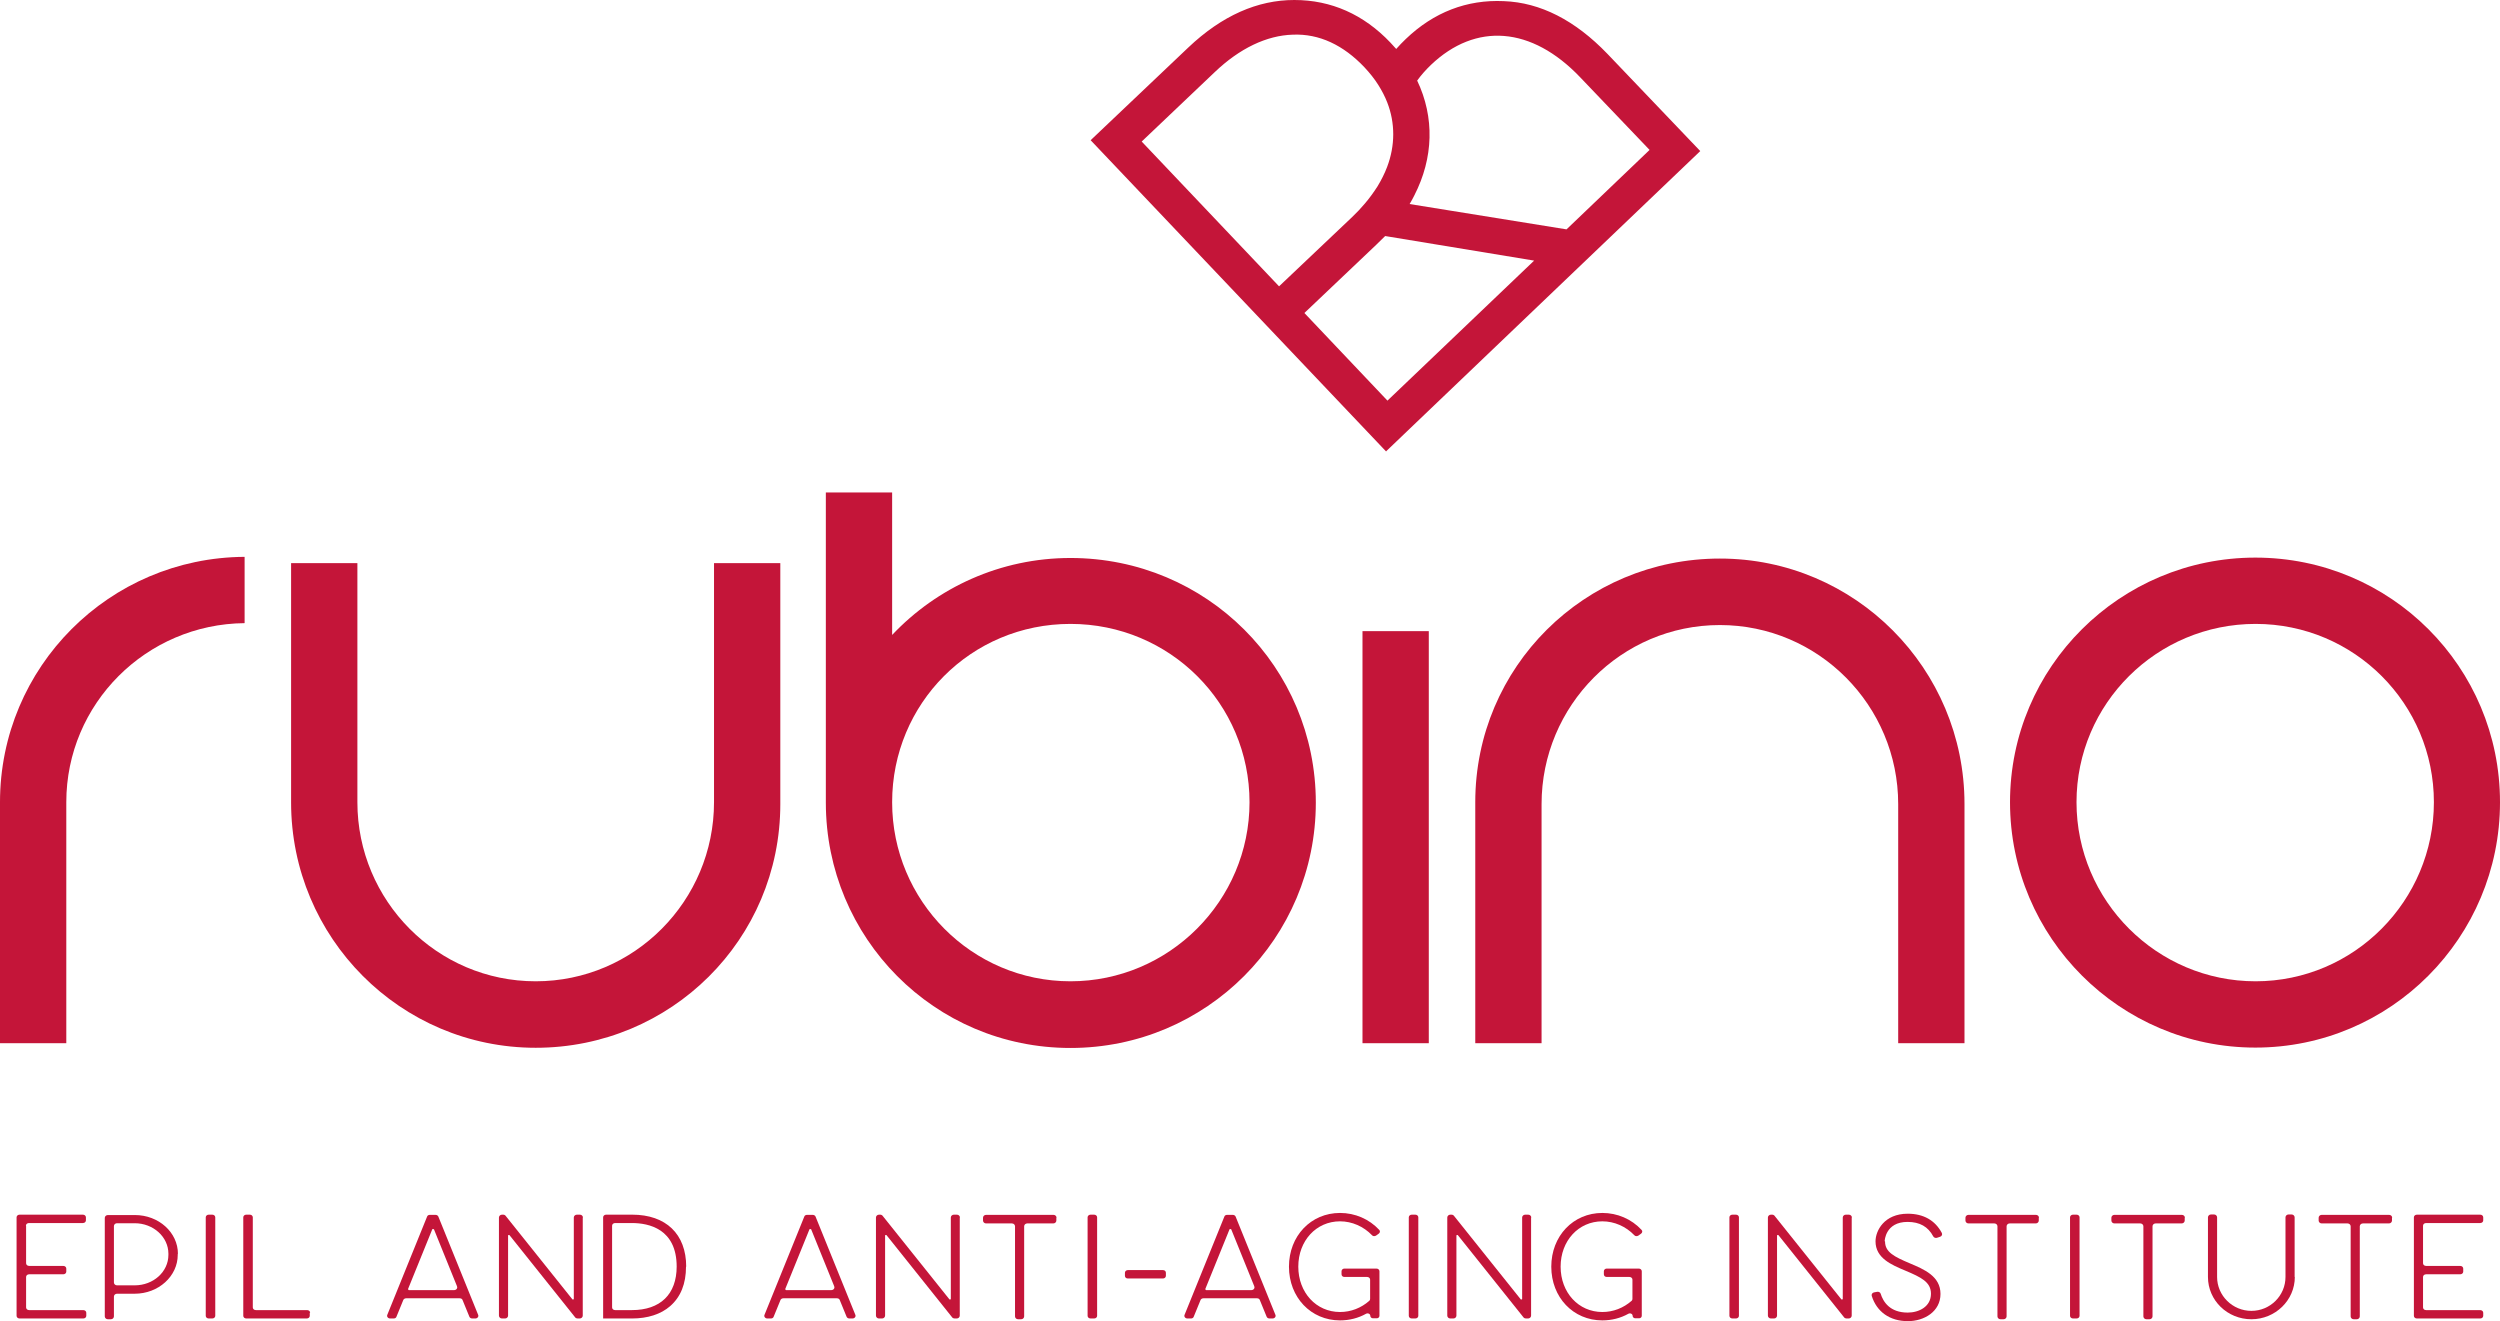 <svg xmlns="http://www.w3.org/2000/svg" id="Livello_2" data-name="Livello 2" viewBox="0 0 131.23 69.35"><defs><style>      .cls-1 {        fill: #c41539;        stroke-width: 0px;      }    </style></defs><g id="Livello_1-2" data-name="Livello 1"><g><g><path class="cls-1" d="M12.84,29.23v3.48c-5.17.05-9.36,4.23-9.36,9.4v12.65H0v-12.65c0-7.1,5.74-12.84,12.84-12.88"></path><path class="cls-1" d="M15.28,29.56h3.48v12.55c0,5.17,4.18,9.4,9.36,9.4s9.36-4.23,9.36-9.4v-12.55h3.48v12.65c0,7.1-5.74,12.79-12.84,12.79s-12.84-5.78-12.84-12.88v-12.55Z"></path><path class="cls-1" d="M43.35,25.85h3.48v7.48c2.35-2.49,5.69-4.04,9.36-4.04,7.15,0,12.88,5.74,12.88,12.84s-5.74,12.88-12.88,12.88-12.84-5.78-12.84-12.88v-16.27ZM46.83,42.11c0,5.17,4.18,9.4,9.36,9.4s9.4-4.23,9.4-9.4-4.18-9.36-9.4-9.36-9.36,4.18-9.36,9.36"></path><rect class="cls-1" x="71.52" y="33.13" width="3.48" height="21.63"></rect><path class="cls-1" d="M103.12,54.76h-3.48v-12.55c0-5.17-4.18-9.4-9.36-9.4s-9.36,4.23-9.36,9.4v12.55h-3.48v-12.65c0-7.1,5.74-12.79,12.84-12.79s12.84,5.78,12.84,12.88v12.55Z"></path><path class="cls-1" d="M131.23,42.11c0,7.1-5.74,12.88-12.84,12.88s-12.88-5.78-12.88-12.88,5.78-12.84,12.88-12.84,12.84,5.74,12.84,12.84M127.76,42.11c0-5.17-4.18-9.36-9.36-9.36s-9.4,4.18-9.4,9.36,4.23,9.4,9.4,9.4,9.36-4.23,9.36-9.4"></path></g><g><path class="cls-1" d="M1.37,64.35v1.96c0,.08.07.14.16.14h1.79c.09,0,.16.06.16.14v.16c0,.08-.07.14-.16.14h-1.79c-.09,0-.16.06-.16.14v1.6c0,.08.07.14.16.14h2.84c.09,0,.16.06.16.14v.16c0,.08-.07.14-.16.14H1.03c-.09,0-.16-.06-.16-.14v-5.17c0-.08.07-.14.16-.14h3.32c.09,0,.16.06.16.14v.16c0,.08-.07.14-.16.14H1.52c-.09,0-.16.06-.16.14Z"></path><path class="cls-1" d="M9.33,65.81v.06c0,1.12-1.01,2.04-2.26,2.04h-.93c-.09,0-.16.07-.16.15v1.04c0,.08-.07.15-.16.15h-.16c-.09,0-.16-.07-.16-.15v-5.17c0-.08.07-.15.16-.15h1.42c1.25,0,2.26.91,2.26,2.04ZM8.84,65.81c0-.88-.79-1.6-1.77-1.6h-.93c-.09,0-.16.07-.16.15v2.96c0,.08.07.15.16.15h.93c.98,0,1.77-.71,1.77-1.6v-.06Z"></path><path class="cls-1" d="M11.3,63.9v5.17c0,.08-.07.14-.16.14h-.18c-.09,0-.16-.06-.16-.14v-5.17c0-.08.07-.14.16-.14h.18c.09,0,.16.06.16.14Z"></path><path class="cls-1" d="M16.26,68.91v.16c0,.08-.07.14-.16.14h-3.17c-.09,0-.16-.06-.16-.14v-5.17c0-.08.07-.14.16-.14h.18c.09,0,.16.06.16.14v4.73c0,.08.07.14.16.14h2.69c.09,0,.16.06.16.14Z"></path><path class="cls-1" d="M24.97,69.21h-.18c-.07,0-.13-.04-.15-.09l-.36-.88c-.02-.06-.08-.09-.15-.09h-2.81c-.07,0-.13.04-.15.09l-.36.88c-.02.06-.08.09-.15.09h-.18c-.11,0-.19-.1-.15-.19l2.09-5.16c.02-.06.08-.09.15-.09h.29c.07,0,.13.04.15.09l2.09,5.16c.04.09-.04.19-.15.19ZM23.99,67.52l-1.21-2.99s-.07-.04-.09,0l-1.27,3.13s.01.06.04.06h2.38c.11,0,.19-.1.15-.19Z"></path><path class="cls-1" d="M30.59,63.91v5.15c0,.08-.07.15-.16.15h-.11c-.05,0-.1-.02-.13-.06l-3.45-4.32s-.07-.01-.07.02v4.21c0,.08-.07.15-.16.15h-.16c-.09,0-.16-.07-.16-.15v-5.15c0-.08.07-.15.16-.15h.06c.05,0,.1.02.13.06l3.51,4.39s.07.01.07-.02v-4.28c0-.08.07-.15.16-.15h.16c.09,0,.16.07.16.15Z"></path><path class="cls-1" d="M36.01,66.49c0,.9-.28,1.59-.83,2.07-.49.43-1.19.65-2,.65h-1.52v-5.31c0-.08.07-.14.16-.14h1.36c1.78,0,2.84,1.02,2.84,2.73ZM35.52,66.49c0-1.99-1.47-2.29-2.35-2.29h-.88c-.09,0-.16.06-.16.14v4.29c0,.08.07.14.16.14h.88c1.49,0,2.35-.83,2.35-2.29Z"></path><path class="cls-1" d="M44.77,69.21h-.18c-.07,0-.13-.04-.15-.09l-.36-.88c-.02-.06-.08-.09-.15-.09h-2.81c-.07,0-.13.04-.15.09l-.36.88c-.02.06-.08.09-.15.09h-.18c-.11,0-.19-.1-.15-.19l2.09-5.16c.02-.06.08-.09.15-.09h.29c.07,0,.13.04.15.09l2.09,5.16c.04.09-.04.19-.15.19ZM43.79,67.52l-1.21-2.99s-.07-.04-.09,0l-1.27,3.13s.01.06.04.06h2.38c.11,0,.19-.1.15-.19Z"></path><path class="cls-1" d="M50.38,63.91v5.15c0,.08-.07.15-.16.15h-.11c-.05,0-.1-.02-.13-.06l-3.45-4.32s-.07-.01-.07.02v4.21c0,.08-.07.15-.16.15h-.16c-.09,0-.16-.07-.16-.15v-5.15c0-.08.07-.15.16-.15h.06c.05,0,.1.02.13.06l3.51,4.39s.07.01.07-.02v-4.28c0-.08.07-.15.16-.15h.16c.09,0,.16.07.16.15Z"></path><path class="cls-1" d="M55.45,63.92v.15c0,.08-.07.15-.16.15h-1.37c-.09,0-.16.07-.16.15v4.73c0,.08-.07.15-.16.15h-.16c-.09,0-.16-.07-.16-.15v-4.73c0-.08-.07-.15-.16-.15h-1.36c-.09,0-.16-.07-.16-.15v-.15c0-.08.07-.15.16-.15h3.54c.09,0,.16.07.16.15Z"></path><path class="cls-1" d="M57.59,63.9v5.17c0,.08-.07.14-.16.14h-.18c-.09,0-.16-.06-.16-.14v-5.17c0-.08.07-.14.16-.14h.18c.09,0,.16.06.16.14Z"></path><path class="cls-1" d="M61.2,66.81v.16c0,.08-.07.14-.15.14h-1.85c-.09,0-.15-.06-.15-.14v-.16c0-.08.07-.14.15-.14h1.85c.09,0,.15.06.15.14Z"></path><path class="cls-1" d="M66.82,69.21h-.18c-.07,0-.13-.04-.15-.09l-.36-.88c-.02-.06-.08-.09-.15-.09h-2.81c-.07,0-.13.04-.15.09l-.36.88c-.02.06-.08.09-.15.09h-.18c-.11,0-.19-.1-.15-.19l2.09-5.16c.02-.06.08-.09.15-.09h.29c.07,0,.13.04.15.09l2.09,5.16c.04.09-.04.19-.15.19ZM65.84,67.52l-1.21-2.99s-.07-.04-.09,0l-1.27,3.13s.01.06.04.06h2.38c.11,0,.19-.1.15-.19Z"></path><path class="cls-1" d="M72.41,66.73v2.34c0,.07-.06.13-.14.13h-.2c-.08,0-.14-.06-.14-.13,0-.1-.12-.16-.22-.11-.41.23-.88.35-1.37.35-1.53,0-2.68-1.21-2.68-2.82s1.15-2.82,2.68-2.82c.79,0,1.53.32,2.06.89.06.06.04.15-.03.2l-.14.1c-.07.04-.16.04-.21-.02-.44-.46-1.05-.73-1.68-.73-1.25,0-2.19,1.02-2.19,2.38s.94,2.38,2.19,2.38c.57,0,1.11-.21,1.54-.59.03-.03.04-.06.04-.1v-1.01c0-.08-.07-.14-.16-.14h-1.19c-.09,0-.15-.06-.15-.14v-.16c0-.08.07-.14.15-.14h1.68c.09,0,.16.06.16.14Z"></path><path class="cls-1" d="M74.45,63.9v5.17c0,.08-.07.14-.16.14h-.18c-.09,0-.16-.06-.16-.14v-5.17c0-.08.07-.14.16-.14h.18c.09,0,.16.06.16.14Z"></path><path class="cls-1" d="M80.37,63.91v5.15c0,.08-.07.15-.16.15h-.11c-.05,0-.1-.02-.13-.06l-3.45-4.32s-.07-.01-.07.02v4.21c0,.08-.07.15-.16.15h-.16c-.09,0-.16-.07-.16-.15v-5.15c0-.08.07-.15.16-.15h.06c.05,0,.1.02.13.06l3.51,4.39s.07.01.07-.02v-4.28c0-.08.07-.15.16-.15h.16c.09,0,.16.07.16.15Z"></path><path class="cls-1" d="M86.18,66.73v2.34c0,.07-.06.13-.14.13h-.2c-.08,0-.14-.06-.14-.13,0-.1-.12-.16-.22-.11-.41.23-.88.35-1.37.35-1.53,0-2.68-1.21-2.68-2.82s1.15-2.82,2.68-2.82c.79,0,1.53.32,2.06.89.06.06.04.15-.03.2l-.14.1c-.07.04-.16.04-.21-.02-.44-.46-1.05-.73-1.68-.73-1.25,0-2.19,1.02-2.19,2.38s.94,2.38,2.19,2.38c.57,0,1.11-.21,1.54-.59.03-.03.04-.06.04-.1v-1.01c0-.08-.07-.14-.16-.14h-1.19c-.09,0-.15-.06-.15-.14v-.16c0-.08.07-.14.15-.14h1.68c.09,0,.16.06.16.14Z"></path><path class="cls-1" d="M91.28,63.9v5.17c0,.08-.07.14-.16.14h-.18c-.09,0-.16-.06-.16-.14v-5.17c0-.08.07-.14.16-.14h.18c.09,0,.16.06.16.14Z"></path><path class="cls-1" d="M97.2,63.91v5.15c0,.08-.07.15-.16.15h-.11c-.05,0-.1-.02-.13-.06l-3.45-4.32s-.07-.01-.07.02v4.21c0,.08-.07.15-.16.15h-.16c-.09,0-.16-.07-.16-.15v-5.15c0-.08.07-.15.16-.15h.06c.05,0,.1.02.13.06l3.51,4.39s.07.01.07-.02v-4.28c0-.08.07-.15.16-.15h.16c.09,0,.16.07.16.15Z"></path><path class="cls-1" d="M98.95,65.17c0,.56.49.8,1.29,1.14.76.32,1.62.68,1.62,1.61s-.86,1.43-1.71,1.43c-.95,0-1.64-.49-1.9-1.33-.02-.08.03-.16.12-.18l.16-.03c.08-.02.17.03.19.1.13.42.48.99,1.42.99.59,0,1.22-.31,1.22-.99,0-.61-.51-.86-1.34-1.21-.74-.31-1.57-.66-1.57-1.54,0-.56.46-1.45,1.69-1.45.83,0,1.44.35,1.79,1.01.04.08,0,.17-.09.2l-.15.05c-.08.03-.17,0-.21-.07-.27-.51-.71-.76-1.35-.76-1.17,0-1.2,1-1.2,1.01Z"></path><path class="cls-1" d="M107.02,63.92v.15c0,.08-.07.15-.16.15h-1.37c-.09,0-.16.07-.16.15v4.73c0,.08-.07.15-.16.15h-.16c-.09,0-.16-.07-.16-.15v-4.73c0-.08-.07-.15-.16-.15h-1.36c-.09,0-.16-.07-.16-.15v-.15c0-.08.07-.15.16-.15h3.54c.09,0,.16.07.16.15Z"></path><path class="cls-1" d="M109.16,63.9v5.17c0,.08-.07.14-.16.14h-.18c-.09,0-.16-.06-.16-.14v-5.17c0-.08.07-.14.16-.14h.18c.09,0,.16.06.16.14Z"></path><path class="cls-1" d="M114.68,63.92v.15c0,.08-.07.15-.16.15h-1.37c-.09,0-.16.07-.16.15v4.73c0,.08-.07.15-.16.15h-.16c-.09,0-.16-.07-.16-.15v-4.73c0-.08-.07-.15-.16-.15h-1.36c-.09,0-.16-.07-.16-.15v-.15c0-.08.07-.15.16-.15h3.54c.09,0,.16.07.16.15Z"></path><path class="cls-1" d="M120.46,67.03c0,1.22-1.02,2.22-2.28,2.22s-2.28-.99-2.28-2.22v-3.13c0-.08.07-.15.16-.15h.16c.09,0,.16.07.16.15v3.13c0,.98.81,1.78,1.8,1.78s1.79-.8,1.79-1.78v-3.13c0-.08.07-.15.16-.15h.16c.09,0,.16.07.16.15v3.13Z"></path><path class="cls-1" d="M125.56,63.92v.15c0,.08-.07.15-.16.15h-1.37c-.09,0-.16.07-.16.15v4.73c0,.08-.07.15-.16.15h-.16c-.09,0-.16-.07-.16-.15v-4.73c0-.08-.07-.15-.16-.15h-1.36c-.09,0-.16-.07-.16-.15v-.15c0-.08.07-.15.16-.15h3.54c.09,0,.16.07.16.15Z"></path><path class="cls-1" d="M127.19,64.35v1.96c0,.08.07.14.16.14h1.79c.09,0,.16.06.16.14v.16c0,.08-.07.14-.16.14h-1.79c-.09,0-.16.06-.16.14v1.6c0,.08.07.14.16.14h2.84c.09,0,.16.06.16.14v.16c0,.08-.07.14-.16.14h-3.32c-.09,0-.16-.06-.16-.14v-5.17c0-.08.07-.14.16-.14h3.32c.09,0,.16.06.16.14v.16c0,.08-.07.14-.16.14h-2.84c-.09,0-.16.06-.16.14Z"></path></g><g><path class="cls-1" d="M84.03,3.19c-1.6-1.67-3.3-2.56-5.1-2.62-1.83-.08-3.41.53-4.79,1.85-.32.31-.6.63-.85.96-.2-.28-.42-.54-.66-.8-1.31-1.38-2.86-2.08-4.69-2.08-1.81-.03-3.55.78-5.22,2.36l-4.76,4.51,14.83,15.63.65-.61h0s-.45.42-.45.42l.45-.43h0l9.27-8.86.8-.76,5.06-4.83-4.53-4.74ZM64.3,12.76l-.76-.8-4.32-4.55,4.2-3.98c2.83-2.69,6.1-2.82,8.56-.23.3.32.57.66.79,1,.21.33.38.66.51,1.01.47,1.2.46,2.49-.01,3.75-.14.37-.32.73-.54,1.09-.2.33-.44.66-.71.98-.21.25-.44.5-.7.74l-.25.24-3.95,3.74-2.82-2.97ZM78.99,15.83l-.67.64-5.52,5.27-5.05-5.33,4.11-3.9c.29-.27.51-.49.65-.66l1.67.27,1.51.25,5.9.97-2.6,2.48ZM82.39,12.58l-7.67-1.24-1.58-.25c.25-.34.46-.69.64-1.04,1.01-1.97.97-4.04.02-5.85.26-.4.58-.78.96-1.14,2.58-2.47,5.84-2.17,8.54.65l4,4.18-4.91,4.68Z"></path><path class="cls-1" d="M72.77,23.71l-15.52-16.35,5.12-4.86C64.15.81,66.02,0,67.94,0c1.94,0,3.64.76,5.04,2.23.11.12.21.23.31.34.16-.18.33-.36.5-.52,1.47-1.41,3.21-2.08,5.15-1.99,1.91.07,3.74,1,5.44,2.77l4.87,5.1-15.1,14.43h0s-1.4,1.34-1.4,1.34ZM68.47,16.43l4.36,4.6,7.7-7.35-7.82-1.29c-.13.13-.29.28-.47.46l-3.77,3.58ZM59.93,7.43l7.21,7.6,3.84-3.64c.24-.23.46-.46.66-.7.25-.29.47-.6.67-.91.2-.33.37-.67.5-1.01.43-1.13.43-2.31.01-3.39-.12-.31-.28-.62-.47-.92-.2-.32-.45-.63-.73-.93-1.1-1.16-2.37-1.77-3.76-1.71-1.37.04-2.79.72-4.09,1.96l-3.83,3.64ZM73.99,10.71l8.24,1.33,4.36-4.17-3.65-3.82c-2.54-2.66-5.47-2.89-7.83-.64-.27.26-.51.53-.72.82.92,1.93.86,4.06-.15,6.03-.07.14-.15.29-.24.44Z"></path></g></g></g></svg>